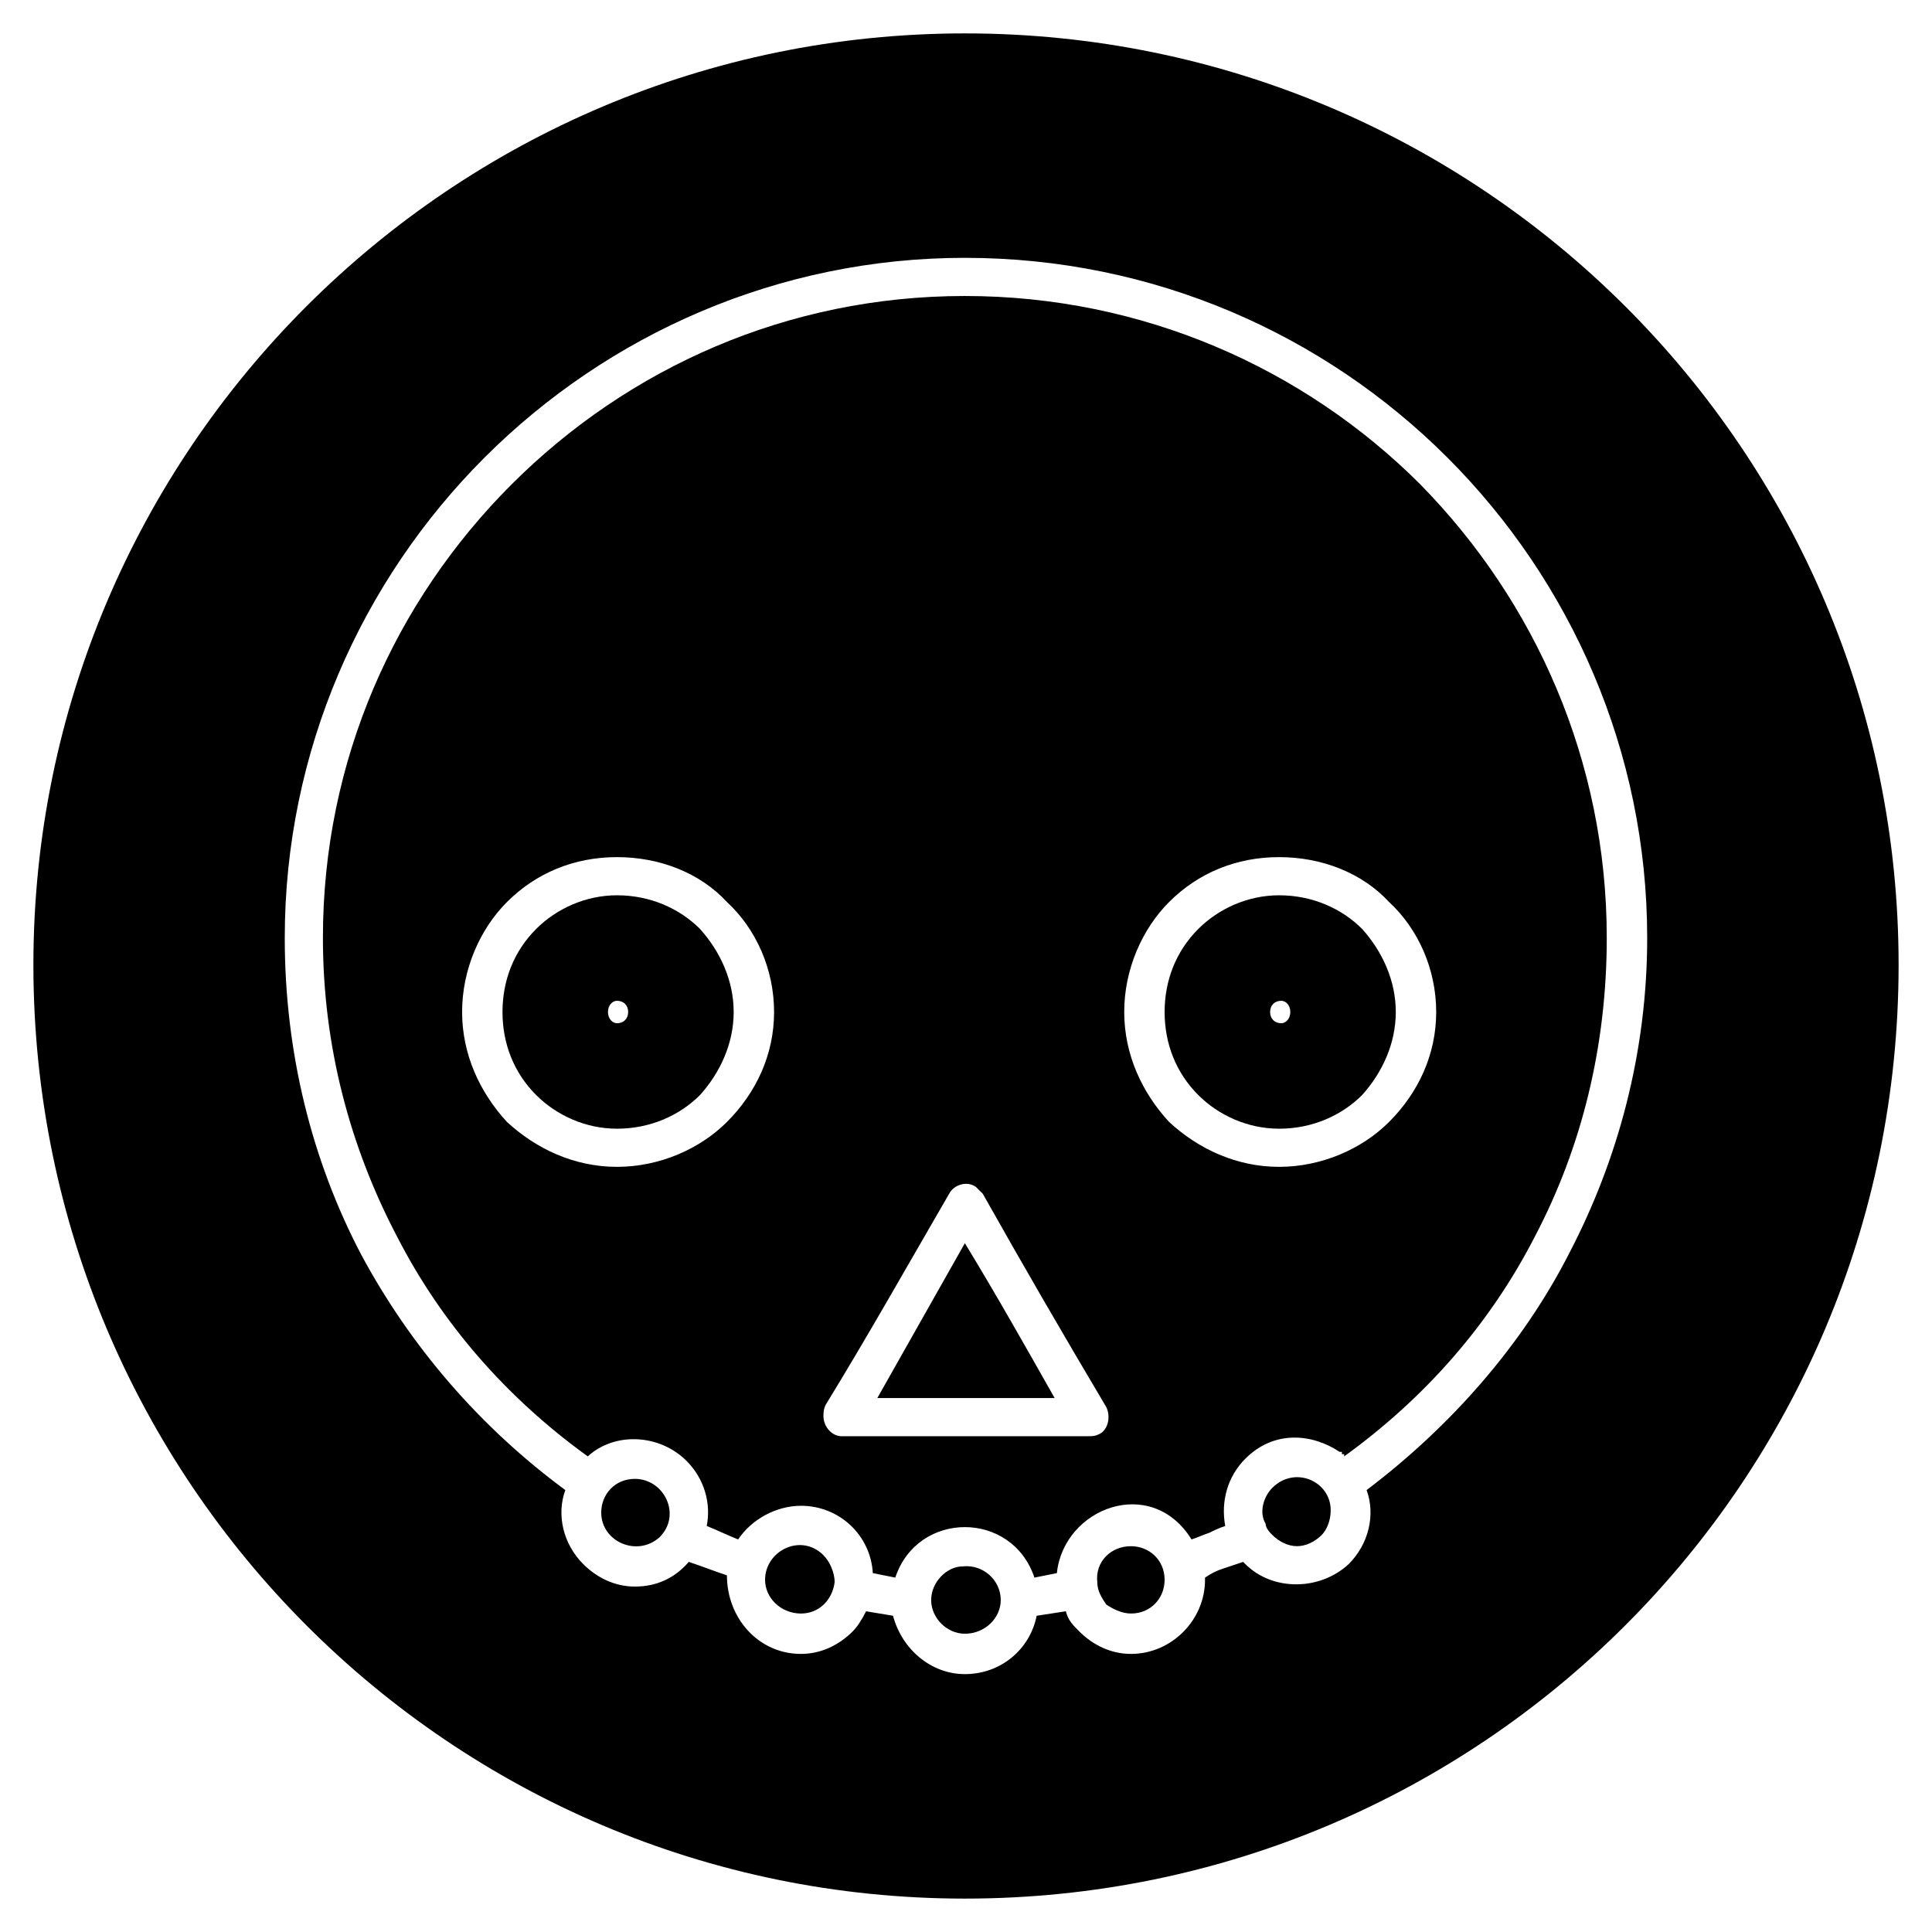 <?xml version="1.0" encoding="UTF-8"?>
<!-- Uploaded to: ICON Repo, www.svgrepo.com, Generator: ICON Repo Mixer Tools -->
<svg fill="#000000" width="800px" height="800px" version="1.1" viewBox="144 144 512 512" xmlns="http://www.w3.org/2000/svg">
 <path d="m399.7 152.85c136.81 0 247.45 110.64 247.45 246.85 0 136.81-110.64 247.45-247.45 247.45-136.21 0-246.85-110.64-246.85-247.45 0-136.21 110.64-246.85 246.85-246.85zm83.867 256.37c1.191 0 2.379 1.191 2.379 2.973 0 1.785-1.191 2.973-2.379 2.973-1.785 0-2.973-1.191-2.973-2.973 0-1.785 1.191-2.973 2.973-2.973zm-176.07 0c1.785 0 2.973 1.191 2.973 2.973 0 1.785-1.191 2.973-2.973 2.973-1.191 0-2.379-1.191-2.379-2.973 0-1.785 1.191-2.973 2.379-2.973zm96.957 51.152c10.707 19.035 21.414 37.473 32.715 56.508 1.191 2.379 0.594 5.949-1.785 7.137-1.191 0.594-1.785 0.594-2.973 0.594h-65.43c-2.379 0-4.758-2.379-4.758-5.352 0-0.594 0-1.785 0.594-2.973 11.301-18.438 22.008-37.473 32.715-55.914 1.191-2.379 4.758-3.57 7.137-1.785l1.785 1.785zm-4.758-248.04c49.965 0 95.172 20.223 127.89 52.938 32.715 32.715 52.938 77.922 52.938 127.29 0 30.336-7.734 58.887-20.82 83.867-12.492 24.387-31.523 45.801-53.535 62.457 2.379 6.543 0.594 14.277-4.758 19.629-7.734 7.137-20.223 7.137-27.363 0l-0.594-0.594c-1.785 0.594-3.57 1.191-5.352 1.785-1.785 0.594-2.973 1.191-4.758 2.379v0.594c0 10.707-8.922 19.629-19.629 19.629-5.352 0-10.113-2.379-13.68-5.949-1.785-1.785-2.973-2.973-3.57-5.352l-7.734 1.191c-1.785 8.922-9.516 15.465-19.035 15.465-8.922 0-16.656-6.543-19.035-15.465l-7.137-1.191c-1.191 2.379-2.379 4.164-3.57 5.352-3.57 3.57-8.328 5.949-13.68 5.949-11.301 0-19.629-9.516-19.629-20.82-3.57-1.191-6.543-2.379-10.113-3.57-3.57 4.164-8.328 6.543-14.277 6.543-5.352 0-10.113-2.379-13.68-5.949-5.352-5.352-7.137-13.086-4.758-19.629-22.602-16.656-41.043-38.066-54.129-62.457-13.086-24.98-20.223-53.535-20.223-83.867 0-49.371 20.223-94.574 52.938-127.29s77.922-52.938 127.29-52.938zm81.488 325.96c-2.379 2.379-3.57 6.543-1.785 9.516 0 1.191 1.191 2.379 1.785 2.973 1.785 1.785 4.164 2.973 6.543 2.973 2.379 0 4.758-1.191 6.543-2.973 1.191-1.191 2.379-3.57 2.379-6.543 0-7.734-9.516-11.895-15.465-5.949zm-82.086 20.82c-4.164 0-8.328 4.164-8.328 8.922 0 4.758 4.164 8.922 8.922 8.922 5.352 0 9.516-4.164 9.516-8.922 0-5.352-4.758-9.516-10.113-8.922zm-52.344 3.57c0 4.758 4.164 8.922 9.516 8.922 4.758 0 8.328-3.57 8.922-8.328 0-2.379-1.191-5.352-2.973-7.137-5.949-5.949-15.465-1.191-15.465 6.543zm-43.422-17.844c0 7.734 9.516 11.895 15.465 6.543 5.949-5.949 1.191-15.465-6.543-15.465-5.352 0-8.922 4.164-8.922 8.922zm217.11-272.43c-30.93-30.93-73.758-49.965-120.75-49.965-46.992 0-89.223 19.035-120.15 49.965-30.93 30.93-49.965 73.164-49.965 120.15 0 28.551 7.137 55.316 19.629 79.109 11.895 23.199 29.145 42.828 50.559 58.293 7.137-6.543 19.035-5.949 26.172 1.191 4.758 4.758 6.543 11.301 5.352 17.25 2.973 1.191 5.352 2.379 8.328 3.57 3.57-5.352 10.113-8.922 16.656-8.922 10.113 0 18.438 7.734 19.035 17.844l5.949 1.191c5.949-17.844 30.93-17.844 36.879 0l5.949-1.191c1.785-17.25 24.98-26.172 35.688-8.922 1.785-0.594 2.973-1.191 4.758-1.785 1.191-0.594 2.379-1.191 4.164-1.785-1.191-6.543 0.594-13.086 5.352-17.844 7.734-7.734 17.844-6.543 24.98-1.785h0.594v0.594h0.594v0.594c21.414-15.465 38.664-35.094 50.559-58.293 12.492-23.793 19.035-50.559 19.035-79.109 0-46.992-19.035-89.223-49.371-120.15zm-76.73 281.35c-5.352 0-9.516 4.164-8.922 9.516 0 2.379 1.191 4.164 2.379 5.949 1.785 1.191 4.164 2.379 6.543 2.379 5.352 0 8.922-4.164 8.922-8.922 0-5.352-4.164-8.922-8.922-8.922zm-136.21-182.61c11.301 0 22.008 4.164 29.145 11.895 7.734 7.137 12.492 17.844 12.492 29.145 0 11.301-4.758 21.414-12.492 29.145-7.137 7.137-17.844 11.895-29.145 11.895s-21.414-4.758-29.145-11.895c-7.137-7.734-11.895-17.844-11.895-29.145 0-11.301 4.758-22.008 11.895-29.145 7.734-7.734 17.844-11.895 29.145-11.895zm22.008 19.035c-5.352-5.352-13.086-8.922-22.008-8.922-8.328 0-16.059 3.57-21.414 8.922-5.949 5.949-8.922 13.68-8.922 22.008 0 8.328 2.973 16.059 8.922 22.008 5.352 5.352 13.086 8.922 21.414 8.922 8.922 0 16.656-3.57 22.008-8.922 5.352-5.949 8.922-13.68 8.922-22.008 0-8.328-3.57-16.059-8.922-22.008zm153.46-19.035c11.301 0 22.008 4.164 29.145 11.895 7.734 7.137 12.492 17.844 12.492 29.145 0 11.301-4.758 21.414-12.492 29.145-7.137 7.137-17.844 11.895-29.145 11.895s-21.414-4.758-29.145-11.895c-7.137-7.734-11.895-17.844-11.895-29.145 0-11.301 4.758-22.008 11.895-29.145 7.734-7.734 17.844-11.895 29.145-11.895zm22.008 19.035c-5.352-5.352-13.086-8.922-22.008-8.922-8.328 0-16.059 3.57-21.414 8.922-5.949 5.949-8.922 13.68-8.922 22.008 0 8.328 2.973 16.059 8.922 22.008 5.352 5.352 13.086 8.922 21.414 8.922 8.922 0 16.656-3.57 22.008-8.922 5.352-5.949 8.922-13.68 8.922-22.008 0-8.328-3.57-16.059-8.922-22.008zm-105.28 83.273c-7.734 13.68-15.465 27.363-23.199 41.043h46.992c-7.734-13.68-15.465-27.363-23.793-41.043z" fill-rule="evenodd"/>
</svg>
